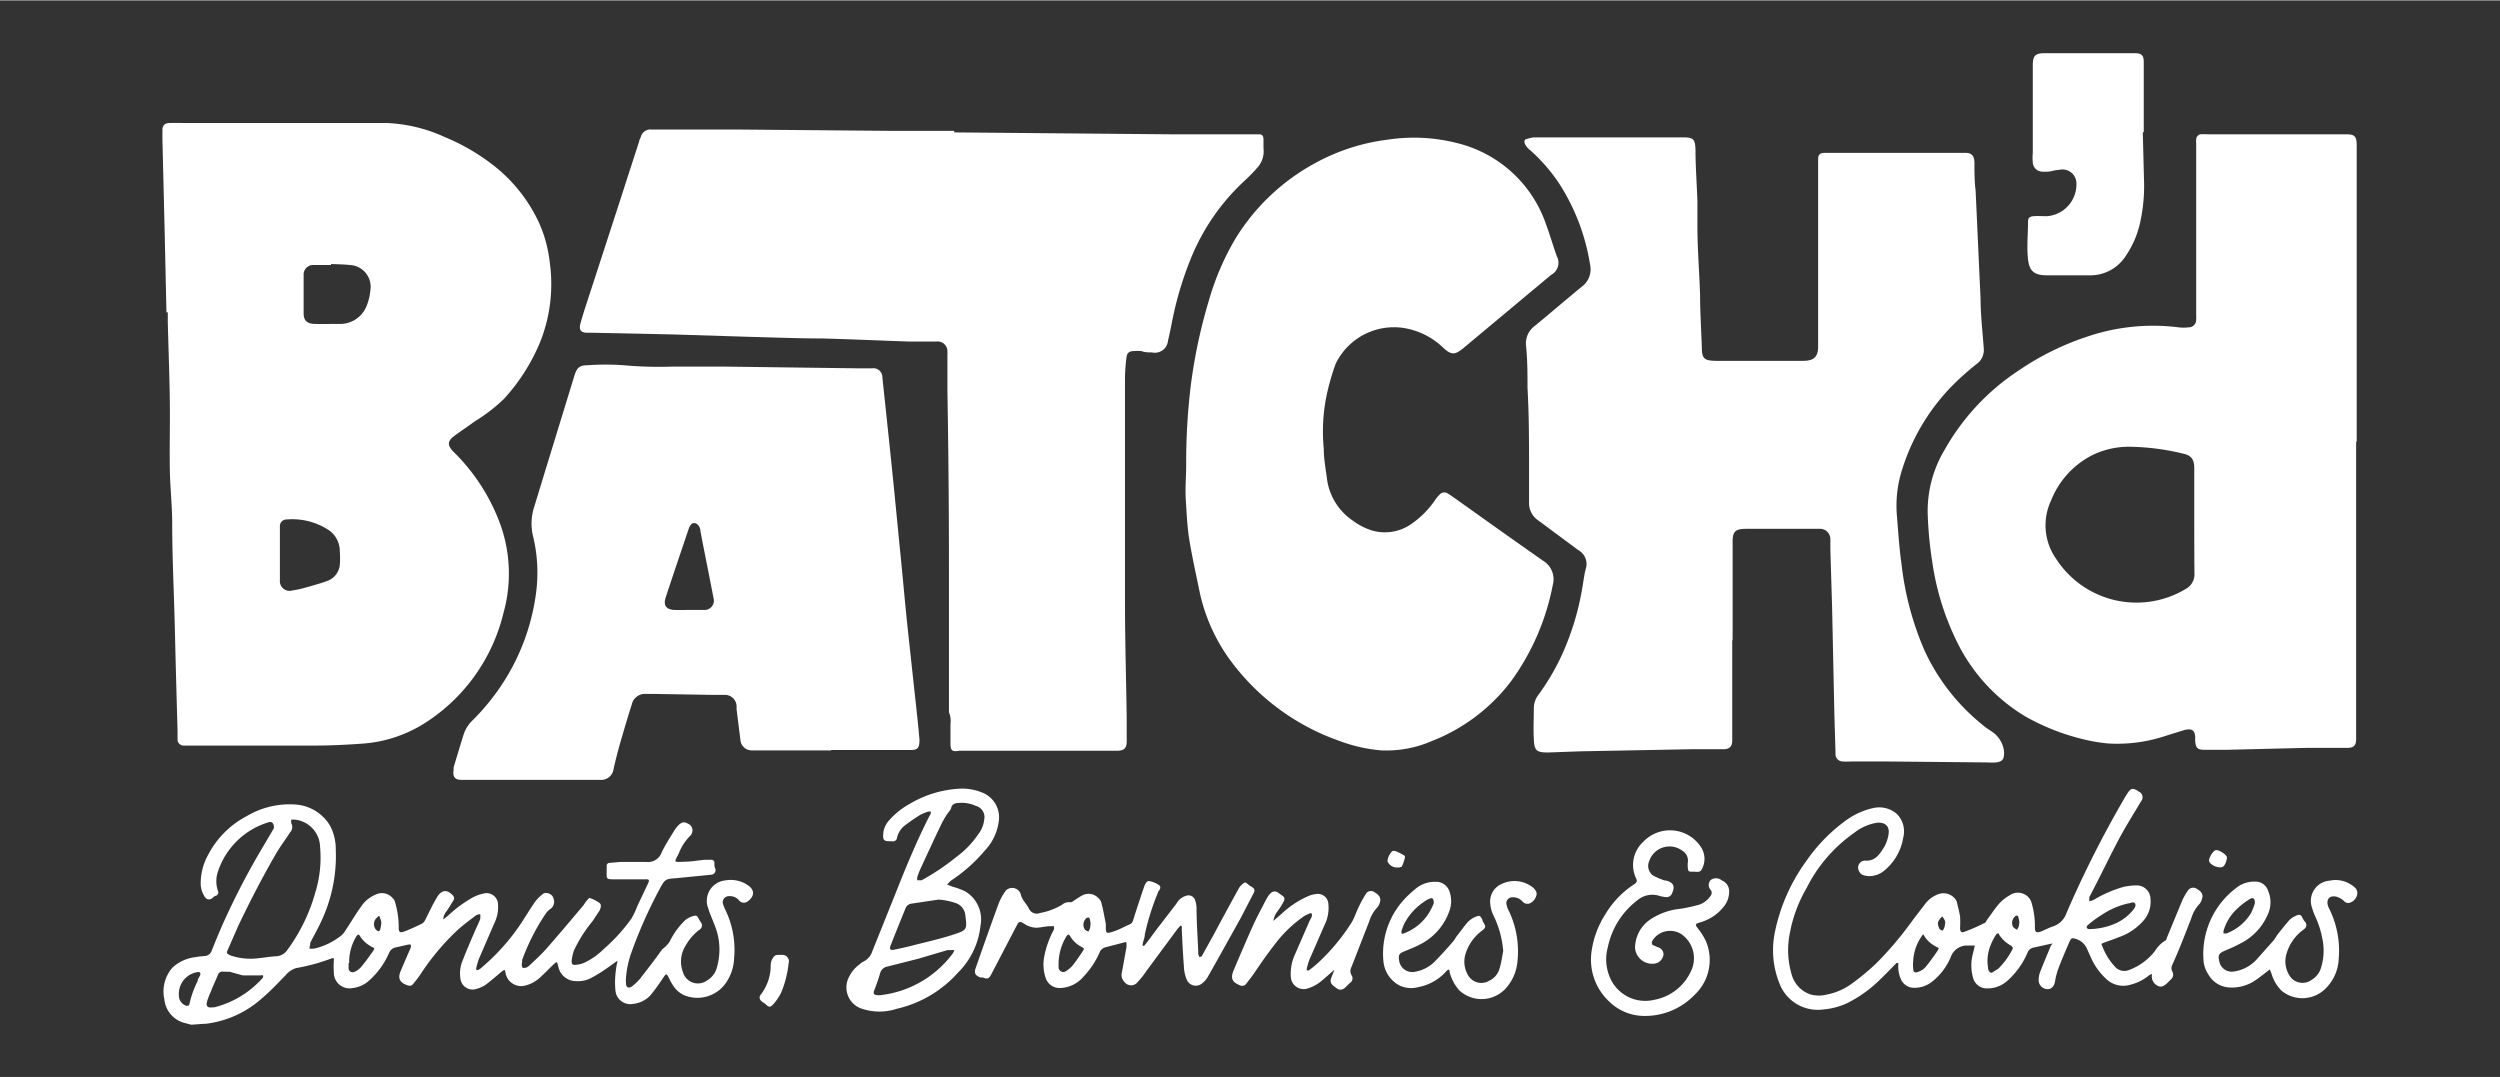 <svg viewBox="0 0 130.67 56.27" height="0.78in" width="1.81in" xmlns="http://www.w3.org/2000/svg" id="Layer_1"><rect x="0" y="0" width="130.67" height="56.27" fill="#333333" stroke="none"/><defs><style>.cls-1{fill:#fff;}</style></defs><path d="M10,53.54l-.3-.08a1.42,1.42,0,0,1-1.11-1.25A1.9,1.9,0,0,1,9,50.57a2.09,2.09,0,0,1,1.2-.56,4,4,0,0,1,.5-.06.41.41,0,0,0,.37-.29c.18-.46.37-.91.57-1.37a39.13,39.13,0,0,1,2.17-4.16l.44-.75a.35.35,0,0,0,.07-.15c0-.2-.1-.34-.29-.27a4,4,0,0,0-2.64,2.58,1.55,1.55,0,0,0,0,1,.19.19,0,0,1-.1.26c-.08,0-.15.1-.23.15s-.24.09-.36-.1a1.29,1.29,0,0,1-.21-.66,3.09,3.09,0,0,1,.4-1.55,4.76,4.76,0,0,1,2-2,4.39,4.39,0,0,1,2.55-.61,2.28,2.28,0,0,1,1.83,1.14,2.66,2.66,0,0,1,.28,1.21,8,8,0,0,1-.78,3.8c-.17.37-.37.71-.55,1.07a.13.13,0,0,0,0,.07,2,2,0,0,0-.05.24,1.15,1.15,0,0,0,.26,0,3.54,3.54,0,0,0,1.44-.71,1.48,1.48,0,0,0,.22-.29c.26-.39.5-.8.78-1.19a1.66,1.66,0,0,1,.74-.62.74.74,0,0,1,.92.18.4.4,0,0,1,.12.21,4.53,4.53,0,0,1,.19,1.32c0,.23.05.29.28.21s.64-.27.95-.42a.45.45,0,0,0,.15-.18l.4-.8c.08-.14.15-.28.24-.42.23-.37.52-.39.82-.06a.21.21,0,0,1,0,.28c-.11.18-.22.37-.34.54a.68.68,0,0,0-.17.43l.25-.2a6.44,6.44,0,0,1,1.38-1,2.38,2.38,0,0,1,.45-.15.6.6,0,0,1,.78.54,1.94,1.94,0,0,1-.19,1l-.81,1.87a3.94,3.94,0,0,0-.14.49c0,.08,0,.12.12.08a1,1,0,0,0,.2-.15,11.12,11.12,0,0,0,2-2.24c.25-.38.49-.78.76-1.17a2.27,2.27,0,0,1,.41-.41c.16-.12.48,0,.54.21a.47.47,0,0,1-.2.61,1.07,1.07,0,0,0-.22.25,11.18,11.18,0,0,0-1.21,2.39s0,0,0,.08-.06.27.05.33a.38.38,0,0,0,.29-.09c.31-.29.62-.57.9-.88.65-.74,1.29-1.5,1.93-2.26.08-.1.14-.21.23-.31s.11-.13.14-.11a1.75,1.75,0,0,1,.51.26c.12.1.05.27,0,.39l-.37.56A7.16,7.16,0,0,0,30,49.66a2.44,2.44,0,0,0-.12.52c0,.17,0,.24.2.23a1.41,1.41,0,0,0,.46-.11,3.68,3.68,0,0,0,1-.7A9.48,9.48,0,0,0,33,48a4.72,4.72,0,0,0,.32-.68l.54-1.14a.08.08,0,0,0,0,0c.1-.21.08-.25-.15-.24l-.67,0c-.32,0-.63,0-1,0s-.33-.07-.33-.34c0-.12,0-.24,0-.36a.15.15,0,0,1,.16-.16l.58-.05c.44,0,.88,0,1.32,0a.75.75,0,0,0,.81-.49c.2-.42.46-.81.7-1.21l.12-.15c.24-.27.38-.28.67-.08a.39.39,0,0,1,0,.57,2.69,2.69,0,0,0-.59.91c-.22.47-.34.47.29.44.36,0,.71-.07,1.06-.1h.31a.16.16,0,0,1,.2.17c0,.1,0,.2.05.3a.24.24,0,0,1-.22.31l-1.72.17c-.66.06-.67,0-1,.63a24.32,24.32,0,0,0-1.46,3.3,5,5,0,0,0-.27,1.28,1.51,1.51,0,0,0,0,.3c0,.22.15.28.32.15a2.52,2.52,0,0,0,.41-.39c.39-.5.78-1,1.16-1.54A1.64,1.64,0,0,0,35,49.2a3.93,3.93,0,0,1,.83-1.14,1.25,1.25,0,0,1,.48-.22c.07,0,.13,0,.17.09a2.61,2.61,0,0,0,.17.28.26.26,0,0,1-.1.37,2.65,2.65,0,0,0-.71.82,1.55,1.55,0,0,0-.14,1.4.81.81,0,0,0,1.25.43,1.11,1.11,0,0,0,.53-.72,3.34,3.34,0,0,0,0-1.8c-.08-.29-.21-.57-.32-.86a3,3,0,0,1-.14-.39A1.07,1.07,0,0,1,37.89,46a1.6,1.6,0,0,1,1.11.19l.16.11c.38.32.15.66-.14.83a.32.32,0,0,1-.4-.1.61.61,0,0,0-.5-.21.32.32,0,0,0-.32.44,2,2,0,0,0,.13.31,4.79,4.79,0,0,1,.44,2.5,2.41,2.41,0,0,1-.53,1.42,1.83,1.83,0,0,1-2,.54,1.34,1.34,0,0,1-.66-.54,2.74,2.74,0,0,1-.19-.34c-.16-.32-.15-.32-.37,0A10.15,10.15,0,0,1,34,52a1.44,1.44,0,0,1-.9.45.78.78,0,0,1-.93-.68,4.39,4.39,0,0,1,0-.89,5.5,5.5,0,0,1,.11-.69c-.3.21-.59.43-.89.62a6.22,6.22,0,0,1-.56.32,1.43,1.43,0,0,1-.71.13.94.94,0,0,1-.94-.77c-.07-.27-.07-.27-.27-.08s-.45.45-.68.66a1.77,1.77,0,0,1-.81.43.83.83,0,0,1-1-.68.44.44,0,0,0-.05-.15l-.13.08c-.29.24-.57.49-.87.71a1.79,1.79,0,0,1-.51.22.64.64,0,0,1-.79-.52,1.76,1.76,0,0,1,.12-1c.21-.54.44-1.07.67-1.6.08-.18.17-.36.24-.54a1.1,1.1,0,0,0,0-.26.56.56,0,0,0-.23.07c-.31.24-.63.47-.92.73A12.54,12.54,0,0,0,22,50.87a5.25,5.25,0,0,1-.4.53c-.09.12-.19.12-.33.07-.37-.14-.49-.35-.33-.73s.35-.82.53-1.23a.44.44,0,0,0,0-.16h-.13l-.66.15a.46.46,0,0,0-.34.28,4.16,4.16,0,0,1-1.08,1.48,1.53,1.53,0,0,1-.81.36.82.82,0,0,1-1-.79,5,5,0,0,1,0-.67c0-.1,0-.12-.11-.09a10.27,10.27,0,0,1-1.86.51,1.15,1.15,0,0,0-.55.37c-.4.41-.8.84-1.24,1.21a5.34,5.34,0,0,1-2.93,1.33l-.08,0Zm3.12-3.45c.38,0,.85-.1,1.32-.13a.74.74,0,0,0,.58-.33,9.25,9.25,0,0,0,1.46-3,6.19,6.19,0,0,0,.25-2.38,1.47,1.47,0,0,0-1.32-1.43l-.19,0c0,.06,0,.13,0,.18a.41.41,0,0,1-.06.49c-.23.36-.49.7-.71,1.07-.72,1.24-1.38,2.52-2,3.82l-.56,1.28c-.07.16,0,.17.13.25A3.2,3.2,0,0,0,13.08,50.09ZM12,50.77v0c-.1,0-.2,0-.3,0a.26.26,0,0,0-.32.19c-.12.29-.25.56-.36.85a4.14,4.14,0,0,0-.19.49c-.08.26,0,.37.29.33l.08,0a5,5,0,0,0,2.19-1.19,4,4,0,0,0,.35-.36.15.15,0,0,0,0-.12.16.16,0,0,0-.11,0l-.78,0a1,1,0,0,1-.17,0Zm6.22-.45c0,.08,0,.18,0,.28s.12.25.3.18a1,1,0,0,0,.34-.24c.21-.25.4-.51.59-.78s.12-.2-.07-.32a1.58,1.58,0,0,1-.55-.51c-.08-.14-.11-.13-.21,0A2.6,2.6,0,0,0,18.25,50.32ZM9.35,52a.56.56,0,0,0,.39.55c.08,0,.15,0,.16-.09a5.05,5.05,0,0,1,.43-1.2c0-.11.09-.21.13-.31s0-.19-.14-.16A1.15,1.15,0,0,0,9.35,52Zm10.58-3.8c0-.08-.05-.18-.08-.28s-.07-.07-.12,0a.45.45,0,0,0-.08.65c.12.12.18.1.22,0A2.11,2.11,0,0,0,19.93,48.23Z" class="cls-1"></path><path d="M49.88,6.9,61.22,7l4.45,0h.14c.18,0,.23.1.23.28s0,.3,0,.45a1.27,1.27,0,0,1-.26.94,8,8,0,0,1-.7.73,11.32,11.32,0,0,0-2.71,3.79,17.86,17.86,0,0,0-1.13,3.71c-.06.3-.12.59-.19.88a.69.69,0,0,1-.84.62c-.18,0-.37,0-.55-.07a2.55,2.55,0,0,0-.39,0c-.24,0-.36.09-.39.32a10,10,0,0,0-.08,1.09q0,3.34,0,6.69c0,1.63,0,3.26,0,4.89,0,2.05.06,4.09.09,6.13,0,.36,0,.73,0,1.09a1.34,1.34,0,0,1,0,.2c0,.36-.15.48-.52.48h-1.4l-4.51,0h-2l-.3,0c-.41.06-.48,0-.48-.41s0-.64,0-1a1.13,1.13,0,0,0-.08-.6c0-.06,0-.16,0-.25,0-2.43,0-4.87,0-7.3q0-4.61-.08-9.21c0-.65,0-1.3,0-1.95a.61.61,0,0,0,0-.14.51.51,0,0,0-.56-.53l-1.49,0c-1.5-.05-3-.12-4.5-.16-1.22,0-2.43-.05-3.64-.08l-4.17-.13-4.29-.09h-.19c-.33,0-.43-.16-.34-.49s.21-.71.33-1.07l1.83-5.63c.3-.94.61-1.88.91-2.82,0-.07.06-.14.08-.21a.52.52,0,0,1,.57-.4h1.31l3.22,0,8,.07,3.28,0Z" class="cls-1"></path><path d="M8.7,16.31l-.09-4.08L8.49,7.28c0-.17,0-.34,0-.51s.07-.35.35-.36.82,0,1.23,0l3.89,0,4.49,0c.6,0,1.19,0,1.79,0a8.06,8.06,0,0,1,3,.73A10.89,10.89,0,0,1,26,8.79a8.12,8.12,0,0,1,2.19,2.87,6.83,6.83,0,0,1,.54,2,8.18,8.18,0,0,1-.49,4.18,10.13,10.13,0,0,1-1.91,3A8.79,8.79,0,0,1,24.82,22c-.35.26-.72.5-1.07.76s-.39.48-.06.82A10.21,10.21,0,0,1,26,27a7.61,7.61,0,0,1,.32,5,9.45,9.45,0,0,1-4,5.7,7,7,0,0,1-3.41,1.15c-.84.06-1.69.1-2.54.1-1.57,0-3.14,0-4.71,0H9.81l-.22,0a.32.32,0,0,1-.31-.3c0-.16,0-.32,0-.48-.05-1.77-.1-3.54-.14-5.31S9,29.13,9,27.31c0-.89-.1-1.77-.12-2.66s0-2,0-3c0-1.61-.07-3.21-.11-4.82v-.53Zm5.93,12.88h0c0,.37,0,.74,0,1.11a.51.51,0,0,0,.66.54,5.17,5.17,0,0,0,.54-.11c.42-.12.85-.23,1.26-.38a1,1,0,0,0,.67-.83,4.35,4.35,0,0,0,0-.72,1.32,1.32,0,0,0-.59-1.12A3.46,3.46,0,0,0,15,27.13a.35.35,0,0,0-.37.38c0,.1,0,.2,0,.31ZM17.3,13.78v.05h-.9a.5.5,0,0,0-.53.53c0,.68,0,1.36,0,2,0,.38.19.54.57.55s.84,0,1.26,0A1.49,1.49,0,0,0,19.15,16a2.85,2.85,0,0,0,.21-.86,1.14,1.14,0,0,0-1.08-1.31C18,13.8,17.62,13.79,17.3,13.78Z" class="cls-1"></path><path d="M90.54,33.4V38c0,.24,0,.47,0,.7s-.09.43-.43.44c-.57,0-1.14,0-1.71,0l-5.8.11-1.68.06c-.59,0-.72-.08-.75-.67s0-1.12,0-1.68a1.18,1.18,0,0,1,.26-.69,12.42,12.42,0,0,0,1.11-1.85,14,14,0,0,0,1.16-3.69c.06-.34.1-.69.18-1a.83.83,0,0,0-.39-1l-2.09-1.55a1.09,1.09,0,0,1-.48-.93c0-.59,0-1.19,0-1.79,0-1.4,0-2.8-.08-4.2,0-.74,0-1.49-.08-2.23a1.13,1.13,0,0,1,.44-1c.83-.68,1.64-1.38,2.47-2.06a1.13,1.13,0,0,0,.44-1.16,11,11,0,0,0-1.61-4.23,9,9,0,0,0-1.52-1.75.89.89,0,0,1-.3-.39c0-.09,0-.15.07-.18a2.07,2.07,0,0,1,.43-.1h7.81c.52,0,.61.1.63.63,0,.9.07,1.8.1,2.71,0,.42,0,.84,0,1.26,0,1.21.1,2.42.14,3.63,0,.91.06,1.81.09,2.72,0,.6.11.72.72.73l2.88,0c.57,0,1.14,0,1.71,0s.78-.24.77-.77c0-.87,0-1.74,0-2.61,0-2.15,0-4.31,0-6.46,0-.23,0-.47,0-.7s.09-.32.32-.33l1,0,3.59,0,2.71,0h.08c.33,0,.45.15.47.48,0,.49,0,1,.06,1.48.09,1.88.17,3.76.26,5.65,0,.88.11,1.77.17,2.65a.89.89,0,0,1-.37.77,14.77,14.77,0,0,0-1.25,1.11,10.86,10.86,0,0,0-2.62,4.32,6.24,6.24,0,0,0-.3,2.54c.07.83.12,1.67.24,2.5A15.68,15.68,0,0,0,100.6,34a10.76,10.76,0,0,0,3.09,3.92c.16.14.35.24.52.37a1.43,1.43,0,0,1,.54,1c0,.35-.06.49-.41.54a3.62,3.62,0,0,1-.47,0l-5.27-.05-1.87,0a3,3,0,0,1-.42,0,.38.38,0,0,1-.37-.42l-.06-2-.12-5.65-.09-3c0-.19,0-.37,0-.56a.54.54,0,0,0-.57-.53H91.3c-.63,0-.75.14-.74.77l0,5.09Z" class="cls-1"></path><path d="M123.15,23.06V36.11c0,.83,0,1.66,0,2.49,0,.34-.11.46-.45.47l-2.18,0-4.15.1-1,0h-.17c-.34,0-.43-.11-.46-.44a.86.86,0,0,1,0-.16c0-.44-.19-.54-.61-.42l-.93.29a8,8,0,0,1-3,.4,8.86,8.86,0,0,1-1.35-.23,11.66,11.66,0,0,1-3-1.19,9.31,9.31,0,0,1-3.46-3.69,13.84,13.84,0,0,1-1.39-4.35,20.12,20.12,0,0,1-.24-2.45,6.22,6.22,0,0,1,.87-3.42,12,12,0,0,1,3.89-4.17,14.18,14.18,0,0,1,3.53-1.75,10.7,10.7,0,0,1,4.83-.5,2.1,2.1,0,0,0,.5,0,.39.39,0,0,0,.41-.41,2.09,2.09,0,0,0,0-.25V12.19l0-4.7a1.62,1.62,0,0,1,0-.22A.29.29,0,0,1,115,7a2.54,2.54,0,0,1,.39,0h6.5l.75,0c.42,0,.53.1.54.53,0,.62,0,1.25,0,1.88V23.06Zm-8.46,4.18h0v-2.8c0-.44-.16-.65-.54-.74a12.53,12.53,0,0,0-2.86-.37,4.38,4.38,0,0,0-1.89.42,4.51,4.51,0,0,0-2.19,2.38,3.05,3.05,0,0,0,.26,3.06,5,5,0,0,0,6.78,1.57.87.87,0,0,0,.45-.81C114.69,29.05,114.69,28.14,114.69,27.24Z" class="cls-1"></path><path d="M62,24.27a33.08,33.08,0,0,1,.25-4.22,27.55,27.55,0,0,1,.92-4.31,13.84,13.84,0,0,1,1.43-3.33A11.08,11.08,0,0,1,68.75,8.5a10.55,10.55,0,0,1,3.78-1.22,9.12,9.12,0,0,1,3.75.21,6.55,6.55,0,0,1,4.52,4.19c.2.55.37,1.11.56,1.67a.72.72,0,0,1-.29,1l-4.6,3.84,0,0c-.43.35-.61.34-1,0a3.85,3.85,0,0,0-2-1.05A3.38,3.38,0,0,0,69.81,19a12.1,12.1,0,0,0-.48,1.69,9.27,9.27,0,0,0-.14,2.73c0,.56.11,1.11.18,1.67a3.13,3.13,0,0,0,1.35,2.11,3.32,3.32,0,0,0,1,.51,2.42,2.42,0,0,0,2-.31A4.82,4.82,0,0,0,75,26.13a1.56,1.56,0,0,1,.23-.28.32.32,0,0,1,.45-.07c.16.09.31.21.46.31,1.5,1.07,3,2.14,4.5,3.19a1.13,1.13,0,0,1,.52,1.28,12.58,12.58,0,0,1-2.16,5,9.54,9.54,0,0,1-4.18,3.16,5.94,5.94,0,0,1-2.63.48,8.13,8.13,0,0,1-2.17-.49,12,12,0,0,1-5.55-4,9.36,9.36,0,0,1-1.81-4c-.18-.86-.37-1.73-.51-2.6-.1-.67-.13-1.36-.17-2S62,24.88,62,24.27Z" class="cls-1"></path><path d="M43.44,39.2H39.32a.59.59,0,0,1-.62-.56c-.07-.52-.13-1.05-.2-1.58,0-.06,0-.13,0-.19a.61.61,0,0,0-.65-.57h-.56l-3.11-.05h-.42a.7.7,0,0,0-.74.56c-.22.68-.42,1.37-.62,2.06-.12.43-.23.86-.33,1.3a.65.65,0,0,1-.71.57l-2.41,0H24.09c-.32,0-.44-.19-.38-.51l0-.14c.17-.57.34-1.14.52-1.71a1.79,1.79,0,0,1,.45-.73,11.64,11.64,0,0,0,2.09-2.79A11.38,11.38,0,0,0,28,31.11,8.1,8.1,0,0,0,27.86,28a2.81,2.81,0,0,1,.06-1.52c.7-2.3,1.41-4.6,2.11-6.89.13-.4.27-.52.69-.52a12.94,12.94,0,0,1,1.87,0,20.74,20.74,0,0,0,2.61.07c.87,0,1.74,0,2.6,0l6.94.09h.85a.47.47,0,0,1,.53.48c.19,1.78.38,3.56.56,5.34.13,1.28.25,2.56.38,3.85s.23,2.46.36,3.7.28,2.59.42,3.89c.08.73.16,1.45.22,2.17,0,.43-.12.52-.45.52H43.44ZM36,31.86h0c.26,0,.52,0,.78,0a.49.49,0,0,0,.51-.64c-.22-1.16-.46-2.32-.68-3.48,0-.2-.14-.41-.32-.42s-.26.2-.32.38c-.39,1.16-.79,2.33-1.17,3.49-.14.41,0,.66.47.67C35.52,31.87,35.76,31.86,36,31.86Z" class="cls-1"></path><path d="M107.28,49.29l-1,.22a.42.42,0,0,0-.3.25,4.1,4.1,0,0,1-1.09,1.51,1.53,1.53,0,0,1-1,.37.74.74,0,0,1-.75-.51,2.4,2.4,0,0,1,0-1.38v0l.08-.35-.38,0-.08,0a.9.9,0,0,0-.8.61,3.22,3.22,0,0,1-1,1.3,1.46,1.46,0,0,1-.88.3.75.75,0,0,1-.74-.49,1.59,1.59,0,0,1-.12-.71.38.38,0,0,0,0-.1l-.09,0c-.32.33-.64.66-1,1a6.59,6.59,0,0,1-1.58,1.1,3.62,3.62,0,0,1-1.24.33A2.14,2.14,0,0,1,93,51.36a4.66,4.66,0,0,1-.24-2.61A9.54,9.54,0,0,1,94.4,45a8.75,8.75,0,0,1,2.1-2.15,3.81,3.81,0,0,1,1.39-.63,1.4,1.4,0,0,1,1.24.29,1.28,1.28,0,0,1,.35,1.24,2.8,2.8,0,0,1-1,1.74,1.22,1.22,0,0,1-.86.28,1.31,1.31,0,0,1-.27-.06.46.46,0,0,1-.23-.42.38.38,0,0,1,.33-.33h0c.57.06.81-.35,1.05-.74a2,2,0,0,0,.21-.63c.07-.41-.17-.64-.58-.61a2.54,2.54,0,0,0-1.2.52,7.75,7.75,0,0,0-2.5,2.89,7.31,7.31,0,0,0-.87,2.32,4.47,4.47,0,0,0,.08,2.18,1.53,1.53,0,0,0,1,1.07,1.67,1.67,0,0,0,.86,0,3.25,3.25,0,0,0,1.36-.62,12,12,0,0,0,1.2-1,17.91,17.91,0,0,0,1.83-2.15c.24-.33.5-.65.76-1a1.54,1.54,0,0,1,.68-.48.78.78,0,0,1,.86.25.4.4,0,0,1,.09.17c.06.25.13.51.17.76a5.81,5.81,0,0,1,0,.59c0,.21.07.27.26.19.35-.13.69-.28,1-.44.07,0,.11-.12.16-.19.21-.28.4-.58.64-.85a2.18,2.18,0,0,1,.54-.42.75.75,0,0,1,1,.14.63.63,0,0,1,.13.24,4.25,4.25,0,0,1,.18,1.32c0,.21.07.28.28.21s.46-.22.7-.29a1.12,1.12,0,0,0,.68-.71A56.4,56.4,0,0,1,111,41.77a3.89,3.89,0,0,1,.25-.4c.13-.18.22-.19.41-.1l.14.09a.32.32,0,0,1,.11.5c-.39.66-.81,1.32-1.17,2-.53,1-1,2-1.53,3a.78.78,0,0,0,0,.23,1.55,1.55,0,0,0,.23-.08,6.46,6.46,0,0,1,1.5-.66,2.9,2.9,0,0,1,.72-.09.71.71,0,0,1,.74.69,1.49,1.49,0,0,1-.34,1.12,3,3,0,0,1-1.3.89c-.24.1-.49.18-.73.27s-.2.07-.13.25a3.28,3.28,0,0,0,.62,1,.65.65,0,0,0,.76.2,3.09,3.09,0,0,0,1.36-1,1.64,1.64,0,0,1,.52-.53c.06,0,.09-.14.12-.21l.78-1.89a3.2,3.2,0,0,1,.29-.51.33.33,0,0,1,.49-.09c.25.14.33.31.25.52a.65.65,0,0,1-.12.25,1.85,1.85,0,0,0-.43.74c-.32.82-.63,1.64-1,2.45a.39.39,0,0,0,0,.35.31.31,0,0,1-.06.4l-.22.22c-.13.11-.26.22-.45.14a.55.55,0,0,1-.34-.52.53.53,0,0,0,0-.12l-.12.06a2.51,2.51,0,0,1-1,.51,1.29,1.29,0,0,1-1.29-.33,3.35,3.35,0,0,1-.73-1c-.08-.18-.17-.37-.25-.56a.93.93,0,0,0-.68-.53.14.14,0,0,0-.18.07,2,2,0,0,0-.1.21c-.18.42-.36.84-.52,1.26a3.56,3.56,0,0,0-.19.73c-.05.23-.18.38-.38.38a.48.48,0,0,1-.47-.39,1.24,1.24,0,0,1,.06-.47c.18-.47.38-.93.57-1.4Zm2-.75a3.56,3.56,0,0,0,1.19-.25,2.5,2.5,0,0,0,1-.72c.09-.11.2-.25.12-.37s-.24,0-.36,0a4.15,4.15,0,0,0-1.35.58,5.86,5.86,0,0,0-.74.54c-.11.09-.09.17,0,.21A.26.26,0,0,0,109.27,48.54Zm-8.76.27A2.47,2.47,0,0,0,100,50.2a2,2,0,0,0,0,.42c0,.17.1.22.25.16a.9.9,0,0,0,.39-.25c.21-.25.4-.52.58-.78s.12-.2-.06-.31a1.5,1.5,0,0,1-.6-.57A.22.22,0,0,0,100.51,48.81Zm3.61,2,.32-.2a4,4,0,0,0,.73-1c.06-.09,0-.15-.06-.2a1.67,1.67,0,0,1-.63-.58c0-.11-.12-.06-.16,0a2.86,2.86,0,0,0-.27.52,2.13,2.13,0,0,0-.15,1.2C103.92,50.75,104,50.81,104.12,50.83Zm-2.45-2.63a.8.8,0,0,0-.16-.3s-.23.2-.23.36a.71.71,0,0,0,.07.26c0,.06.12.09.17.13a.64.64,0,0,0,.1-.18A1.08,1.08,0,0,0,101.67,48.2Zm3.87,0a1.2,1.2,0,0,0-.05-.23c0-.13-.1-.15-.19-.06a.45.45,0,0,0-.09.54.71.71,0,0,0,.22.15c0-.06.06-.12.08-.19A1.18,1.18,0,0,0,105.54,48.24Z" class="cls-1"></path><path d="M112,6.9l.06,2.4a8.87,8.87,0,0,1-.21,2.36,5,5,0,0,1-.75,1.71,2.2,2.2,0,0,1-1.9,1c-.42,0-.85,0-1.28,0-.26,0-.52,0-.79,0H107c-.66,0-.93-.2-1-.85s0-1.29,0-1.93c0-.22.07-.29.29-.31s.46,0,.7,0a1.67,1.67,0,0,0,1.54-1.75.73.73,0,0,0-.91-.67c-.18,0-.36.07-.55.09a2.17,2.17,0,0,1-.36,0,.51.51,0,0,1-.46-.46,3.08,3.08,0,0,1,0-.53c0-1.52,0-3,0-4.57,0-.5.13-.63.63-.63l4.59,0h.09c.38,0,.49.1.49.48l0,2.83c0,.27,0,.54,0,.81Z" class="cls-1"></path><path d="M57.8,48.29v.08c0,.38,0,.43.39.3s.57-.26.87-.38c.14-.07.16-.19.2-.32.17-.54.35-1.08.53-1.61,0,0,0,0,0,0s.1-.34.26-.33a1.29,1.29,0,0,1,.51.2c.12.07.11.2,0,.32a12.65,12.65,0,0,0-.72,2.26c0,.16-.08.33-.11.49s0,.06,0,.1.08,0,.09,0c.23-.29.45-.6.67-.89l1-1.3A.85.85,0,0,1,62,46.8a.36.36,0,0,1,.45.19,1.37,1.37,0,0,1,.09.4c0,.78.06,1.57.09,2.35a.4.4,0,0,0,0,.11l.06.15s.12,0,.15-.09l.61-1.1c.42-.79.85-1.58,1.28-2.36a.75.75,0,0,1,.19-.24c.15-.14.18-.13.32,0l.11.08c.23.12.27.21.15.42L64.83,48c-.56,1-1.11,2-1.68,3a1.18,1.18,0,0,1-.32.38.51.51,0,0,1-.81-.22,1.91,1.91,0,0,1-.14-.67c-.05-.64-.08-1.27-.11-1.9,0-.06,0-.11,0-.17s-.07-.09-.12,0a.63.63,0,0,0-.11.12L59.9,50.76a3.78,3.78,0,0,1-.43.54.43.43,0,0,1-.7,0,.51.51,0,0,1-.13-.5l.24-1.32,0-.16c0-.07,0-.11-.09-.09l-1,.26a.45.45,0,0,0-.32.28,4.35,4.35,0,0,1-.85,1.27,1.65,1.65,0,0,1-1.2.58.76.76,0,0,1-.76-.51,2.2,2.2,0,0,1-.09-1.08,4.87,4.87,0,0,1,.52-1.47.84.84,0,0,0,0-.17l-.19,0c-.24,0-.48.07-.72.08a1.19,1.19,0,0,1-.65-.21c-.23-.14-.27-.13-.39.1l-1.32,2.53c-.13.25-.2.28-.45.18l-.13,0c-.27-.11-.34-.23-.24-.5.39-1.12.79-2.25,1.2-3.37a3,3,0,0,1,.38-.68.47.47,0,0,1,.77.19c.06.3.29.49.42.74a.45.45,0,0,0,.59.25,3.41,3.41,0,0,0,1.15-.43.54.54,0,0,1,.44-.13c.06,0,.13-.05.19-.09s.3-.21.47-.29a.7.7,0,0,1,.8.16.51.51,0,0,1,.17.3c.08.3.13.6.19.9A1.08,1.08,0,0,1,57.8,48.29Zm-2.47,2.08s0,.12,0,.2.15.29.35.19a1.52,1.52,0,0,0,.37-.3c.18-.22.34-.46.5-.7s.12-.2-.08-.32a1.47,1.47,0,0,1-.53-.52c-.07-.12-.13-.11-.2,0A2.78,2.78,0,0,0,55.33,50.37ZM57,48.22a2,2,0,0,0-.06-.27.18.18,0,0,0-.13,0,.45.45,0,0,0-.1.62.52.52,0,0,0,.18.1.89.89,0,0,0,.08-.17A1.42,1.42,0,0,0,57,48.22Z" class="cls-1"></path><path d="M50.2,41.2a2.74,2.74,0,0,1,1.1.19,1.39,1.39,0,0,1,.9,1.54,2.7,2.7,0,0,1-.71,1.49A8.33,8.33,0,0,1,49.72,46c-.08.06-.14.14-.22.21l.27.11a3.94,3.94,0,0,1,.68.25,1.7,1.7,0,0,1,.8,1.78,4.05,4.05,0,0,1-1.18,2.47,6.11,6.11,0,0,1-3.21,1.89,2.88,2.88,0,0,1-1.79,0A1.17,1.17,0,0,1,44.4,51a1.7,1.7,0,0,1,.52-.61.94.94,0,0,1,.23-.16.9.9,0,0,0,.44-.52l1.26-3.14c.53-1.34,1.08-2.66,1.73-3.94a.54.54,0,0,0,.07-.13s0-.07,0-.1a.71.71,0,0,0-.14,0,3,3,0,0,0-.41.17c-.26.16-.52.34-.76.52a1.13,1.13,0,0,0-.45.66.22.22,0,0,1-.28.2h0c-.4,0-.5,0-.43-.52a1.24,1.24,0,0,1,.29-.57,4,4,0,0,1,1.09-.87A5.69,5.69,0,0,1,50.2,41.2ZM49.05,47l-1.41.21a.39.39,0,0,0-.32.27c-.26.64-.52,1.28-.77,1.92-.08.2,0,.26.18.22s.67-.14,1-.23c.71-.18,1.43-.34,2.13-.57s.69-.27.59-1.05a.74.74,0,0,0-.5-.59A3.42,3.42,0,0,0,49.05,47Zm2.4-4.21A.61.61,0,0,0,51,42.1a1.75,1.75,0,0,0-.9-.15c-.18,0-.35.06-.39.28a.7.7,0,0,1-.14.21,5.19,5.19,0,0,0-.31.5c-.39.8-.76,1.61-1.14,2.43a3.8,3.8,0,0,0-.18.47s0,.1,0,.15h.16l.07,0A12.21,12.21,0,0,0,50,44.76a4.74,4.74,0,0,0,1.12-1.16A1.51,1.51,0,0,0,51.45,42.74ZM46,52h0l.39-.06a5.49,5.49,0,0,0,3.42-2.14.77.77,0,0,0,.07-.16,1.2,1.2,0,0,0-.2,0l-.16,0L48,50.09l-1.62.41a.47.47,0,0,0-.38.36c-.08.27-.17.53-.27.79S45.6,52,46,52Z" class="cls-1"></path><path d="M83.17,49.85a4.79,4.79,0,0,1,.73-2.07,4.85,4.85,0,0,1,1.51-1.58c.13-.08.18-.16.11-.3A1.63,1.63,0,0,1,85.87,44a1.93,1.93,0,0,1,3.07.31,1.12,1.12,0,0,1,0,1.12c-.08.18-.32.1-.48.11s-.23,0-.24-.19a1.51,1.51,0,0,1,0-.3.6.6,0,0,0-.28-.6,1.12,1.12,0,0,0-1.74.54.62.62,0,0,0,.2.75A4.75,4.75,0,0,0,87,46h.06c.41.1.51.3.33.68a.3.3,0,0,1-.31.19,1.91,1.91,0,0,1-.33-.06,1.2,1.2,0,0,0-1.16.22,4.12,4.12,0,0,0-1.55,2.45,2.39,2.39,0,0,0,.13,1.64,2,2,0,0,0,2.28,1.12,2.63,2.63,0,0,0,1.91-1.45,1.54,1.54,0,0,0-.5-2,1.1,1.1,0,0,0-1.45.29.61.61,0,0,0-.07.14c0,.08,0,.13.06.16l.25.11a.39.39,0,0,1,.3.36.57.57,0,0,1-.35.47.9.9,0,0,1-1.14-.79,1.82,1.82,0,0,1,.71-1.43,3.43,3.43,0,0,1,1.66-.62,8.17,8.17,0,0,0,1-.22,1.19,1.19,0,0,0,.58-.46.24.24,0,0,0,0-.31.38.38,0,0,1,0-.51A.47.47,0,0,1,90,46a.61.61,0,0,1,.38.54,1.25,1.25,0,0,1-.3.85,2.38,2.38,0,0,1-1.09.76l-.16.05c-.24.08-.23.11-.09.3a3.51,3.51,0,0,1,.42.66A2.51,2.51,0,0,1,88.55,52,3.57,3.57,0,0,1,86,53.08a2.63,2.63,0,0,1-1.9-.76A3,3,0,0,1,83.17,49.85Z" class="cls-1"></path><path d="M118.64,50.65c-.28.21-.54.43-.82.61a2.18,2.18,0,0,1-1.34.33,1.34,1.34,0,0,1-1.06-.69,1.5,1.5,0,0,1-.25-.78,4.32,4.32,0,0,1,1.7-3.72,1.5,1.5,0,0,1,1-.34.69.69,0,0,1,.68.48,1.52,1.52,0,0,1,0,1.2,3.06,3.06,0,0,1-1.24,1.44,8.37,8.37,0,0,1-1,.48c-.34.15-.39.23-.31.58a.66.66,0,0,0,.75.52,2,2,0,0,0,1.19-.62l.89-1a3.13,3.13,0,0,0,.2-.3c.21-.26.42-.53.64-.78a1.18,1.18,0,0,1,.32-.21c.23-.1.27-.07.38.15a.67.67,0,0,0,.09.14.25.25,0,0,1,0,.38l-.18.14a2.38,2.38,0,0,0-.76,1.14,1.39,1.39,0,0,0,.14,1.16.8.8,0,0,0,1.17.23,1.08,1.08,0,0,0,.46-.55,3,3,0,0,0,.09-1.62,4.85,4.85,0,0,0-.38-1.17,3.29,3.29,0,0,1-.16-.44,1.06,1.06,0,0,1,.93-1.4,1.46,1.46,0,0,1,1.1.2.83.83,0,0,1,.18.13.39.39,0,0,1,.15.42.57.57,0,0,1-.37.4c-.14.05-.24,0-.35-.12a1,1,0,0,0-.39-.2c-.34-.06-.51.15-.41.49a1.76,1.76,0,0,0,.09.2,4.92,4.92,0,0,1,.47,2.56,2.31,2.31,0,0,1-.74,1.61,1.71,1.71,0,0,1-2.25.06,2.08,2.08,0,0,1-.52-.88Zm-.78-3.47c0-.24-.1-.31-.25-.22a4.09,4.09,0,0,0-.66.5,2.53,2.53,0,0,0-.73,1.17.61.61,0,0,0,0,.14h.15a2.57,2.57,0,0,0,1.29-1.07A3.26,3.26,0,0,0,117.86,47.18Z" class="cls-1"></path><path d="M78.57,49.69a5.16,5.16,0,0,0-.47-1.78,1.82,1.82,0,0,1-.21-.72,1,1,0,0,1,.58-1,1.55,1.55,0,0,1,1.59.13l.07.05c.12.12.23.25.17.42a.61.61,0,0,1-.38.42.34.34,0,0,1-.35-.12.64.64,0,0,0-.5-.21.31.31,0,0,0-.32.41,1.17,1.17,0,0,0,.12.31,4.92,4.92,0,0,1,.44,2.67,2.39,2.39,0,0,1-.58,1.34,1.71,1.71,0,0,1-2.47.12,2.38,2.38,0,0,1-.49-.93c0-.17-.06-.18-.18-.05a2.6,2.6,0,0,1-1.44.82,1.44,1.44,0,0,1-1-.08,1.6,1.6,0,0,1-.84-1.25,4.19,4.19,0,0,1,1.29-3.46c.14-.13.28-.26.42-.37a1.54,1.54,0,0,1,1-.34.73.73,0,0,1,.72.45,1.5,1.5,0,0,1,0,1.12,3.1,3.1,0,0,1-1.53,1.71c-.26.14-.54.24-.82.36s-.3.19-.26.48a.69.69,0,0,0,.78.59,1.92,1.92,0,0,0,1.08-.54c.35-.36.69-.73,1-1.1a2,2,0,0,0,.12-.19c.21-.26.4-.54.62-.79a1.34,1.34,0,0,1,.37-.25c.24-.1.26-.09.39.16l0,.05c.2.31.19.34-.09.55a2.39,2.39,0,0,0-.82,1.24,1.38,1.38,0,0,0,.13,1,.8.8,0,0,0,1.13.33,1,1,0,0,0,.55-.68C78.47,50.3,78.51,50,78.57,49.69ZM74.94,47.2c0-.26-.07-.32-.24-.24a1.22,1.22,0,0,0-.29.17,3.08,3.08,0,0,0-1,1.11,2.41,2.41,0,0,0-.16.42c0,.13,0,.15.14.1a2.62,2.62,0,0,0,1.31-1.08A4.69,4.69,0,0,0,74.94,47.2Z" class="cls-1"></path><path d="M69.75,50.66c-.23.2-.42.38-.62.54a2,2,0,0,1-.8.45.67.67,0,0,1-.86-.6,2.4,2.4,0,0,1,.2-1.15l.78-1.79c.06-.13.18-.25.09-.41a1.73,1.73,0,0,0-.37.16,6.67,6.67,0,0,0-1.51,1.44c-.39.5-.74,1-1.11,1.55-.13.19-.28.37-.42.56a.26.26,0,0,1-.32.07c-.41-.16-.51-.37-.32-.81.33-.78.66-1.55,1-2.31.21-.46.45-.9.68-1.35a2.68,2.68,0,0,1,.18-.28.6.6,0,0,1,.12-.11c.22-.13.37.05.52.15s.18.17.11.32a3.77,3.77,0,0,1-.34.54,1,1,0,0,0-.2.48l.44-.38a4.9,4.9,0,0,1,1.35-.9,1.52,1.52,0,0,1,.43-.12.55.55,0,0,1,.65.5,2,2,0,0,1-.2,1.12l-.78,1.79a3.5,3.5,0,0,0-.14.46.16.16,0,0,0,0,.12s.07,0,.1,0a6.4,6.4,0,0,0,.5-.41,10.68,10.68,0,0,0,1.74-2.1c.15-.25.23-.53.36-.79a6.06,6.06,0,0,1,.36-.66.31.31,0,0,1,.48-.12c.25.14.35.32.27.54a.66.66,0,0,1-.13.25,1.8,1.8,0,0,0-.42.72l-.93,2.39a.44.44,0,0,0,0,.43.28.28,0,0,1-.06.39c-.11.09-.2.2-.31.29a.31.31,0,0,1-.41,0c-.16-.12-.36-.22-.3-.48Z" class="cls-1"></path><path d="M40.7,49.89l.22,0a.34.34,0,0,1,.3.44,5.58,5.58,0,0,1-.38,1.51,2.76,2.76,0,0,1-.43.64c-.15.17-.23.14-.38,0a.83.83,0,0,0-.15-.11c-.17-.1-.24-.27-.11-.41a2.51,2.51,0,0,0,.51-1.39c0-.16,0-.32.09-.47S40.5,49.89,40.7,49.89Z" class="cls-1"></path><path d="M116,45.31c-.23,0-.54-.2-.54-.35s.22-.56.39-.55.57.26.55.41C116.34,45.14,116.24,45.36,116,45.31Z" class="cls-1"></path><path d="M73.15,45.32l-.2,0a.55.55,0,0,1-.43-.32.82.82,0,0,1,.25-.53.23.23,0,0,1,.18,0,3,3,0,0,1,.47.24.17.17,0,0,1,0,.14,1.9,1.9,0,0,1-.15.42C73.29,45.28,73.18,45.3,73.15,45.32Z" class="cls-1"></path></svg>